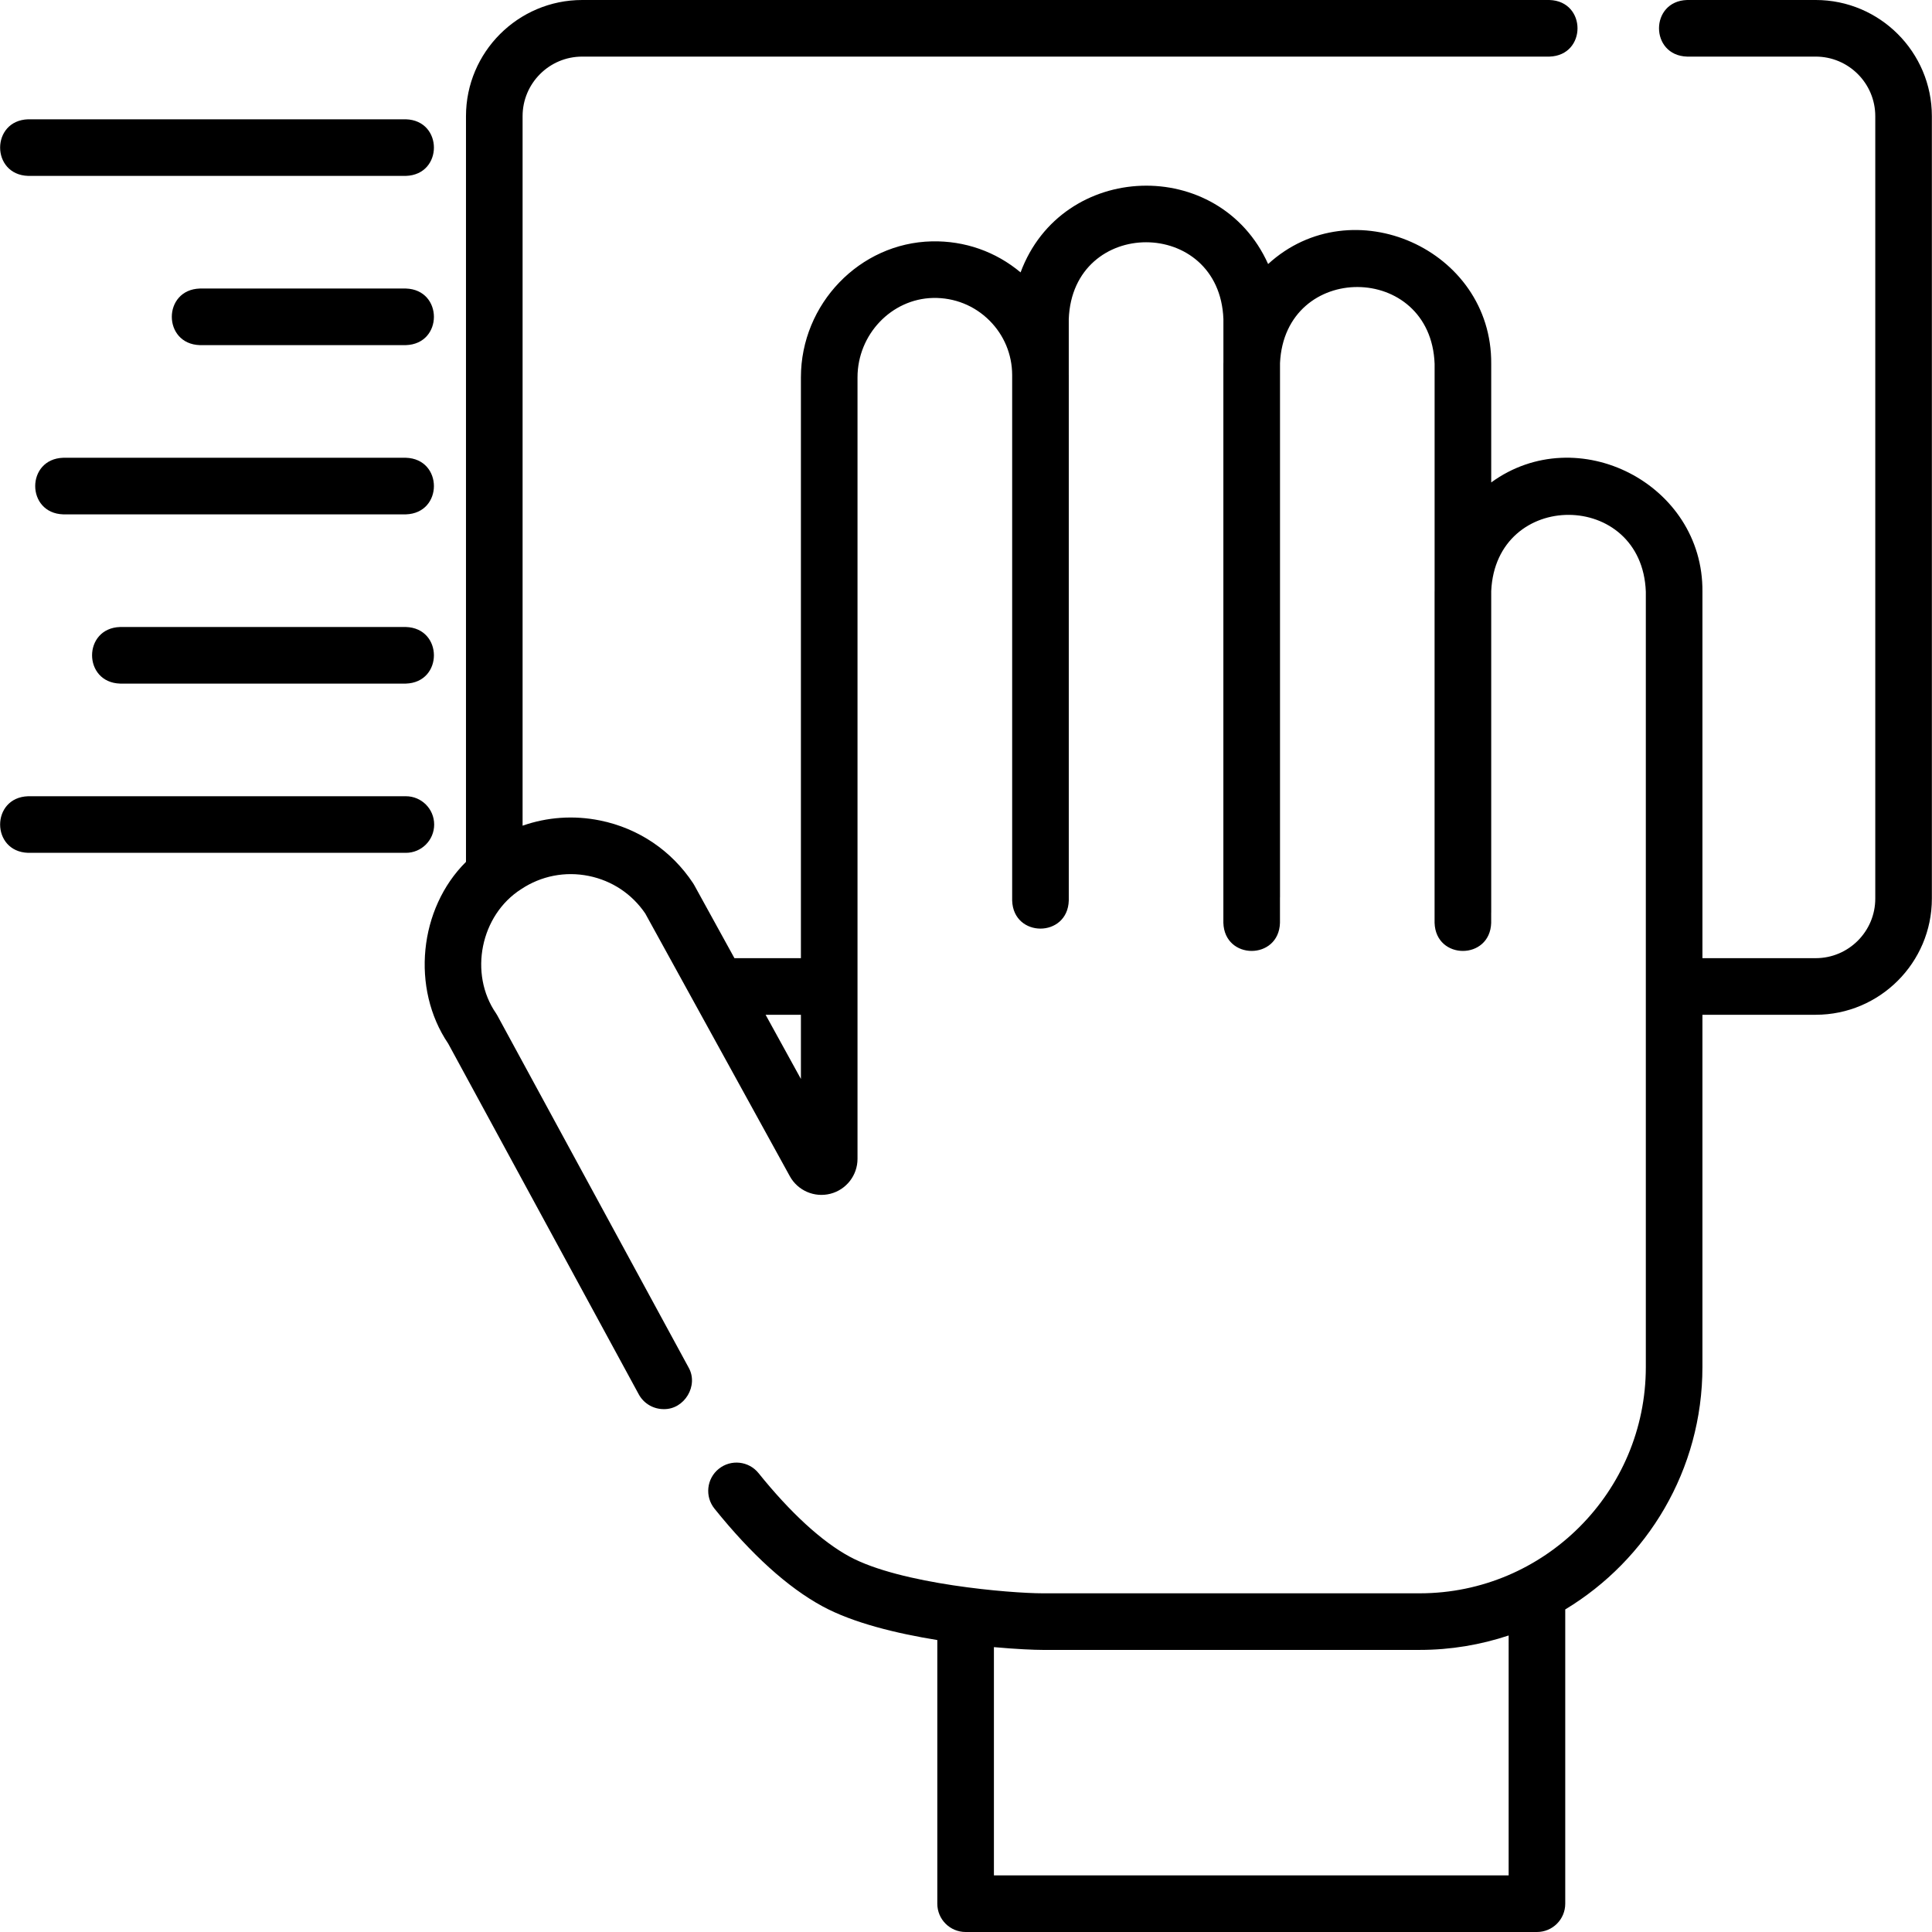 <svg id="Layer_1" enable-background="new 0 0 512 512" height="512" viewBox="0 0 512 512" width="512" xmlns="http://www.w3.org/2000/svg"><g><g><path d="m481.182 0h-34.092c-9.916.307-9.909 14.697 0 15h34.092c8.704 0 15.785 7.081 15.785 15.785v207.354c0 8.704-7.081 15.785-15.785 15.785h-30.021v-97.121c.269-28.527-33.088-45.611-55.974-28.956v-31.424c.244-30.439-36.909-46.8-59.12-26.451-12.931-28.745-54.645-27.311-65.604 2.215-6.579-5.509-14.803-8.411-23.51-8.225-19.135.42-34.703 16.594-34.703 36.054v153.908h-17.614l-10.648-19.351c-.098-.179-.203-.353-.315-.522-5.72-8.648-14.472-14.549-24.642-16.615-6.96-1.412-14.01-.912-20.539 1.379v-188.03c0-8.704 7.081-15.785 15.785-15.785h256.348c9.916-.307 9.909-14.697 0-15h-256.348c-16.975 0-30.785 13.811-30.785 30.785v197.619c-12.459 12.342-14.631 33.508-4.708 48.169l50.493 92.937c1.36 2.503 3.937 3.922 6.597 3.921 5.507.131 9.37-6.265 6.583-11.081l-50.643-93.214c-.106-.195-.221-.386-.343-.57-7.29-10.537-4.135-26.073 6.659-32.94 5.306-3.521 11.667-4.762 17.914-3.489 6.147 1.249 11.449 4.779 14.959 9.953l38.307 69.616c2.105 3.825 6.529 5.735 10.757 4.652 4.229-1.087 7.183-4.896 7.183-9.262v-207.08c0-11.369 8.986-20.815 20.032-21.058 5.643-.109 10.958 2.008 14.951 6.001 3.858 3.857 5.985 8.979 6.001 14.428v139.269c.307 9.918 14.7 9.909 15.003 0v-139.209c0-.04-.003-.08-.003-.12v-14.767c1.034-27.154 39.959-27.133 40.982 0v11.44c-.002.142-.011.281-.011.423v148.149c.307 9.916 14.697 9.909 15 0v-6.628c.002-.071.011-.141.011-.213v-141.52c1.285-27.003 39.966-26.791 40.971.212v60.072c-.001.103-.008.205-.008.308v87.77c.307 9.916 14.697 9.909 15 0v-2.665c.001-.052.008-.103.008-.155v-85.104c1.216-27.045 39.963-26.883 40.974.154l.001 205.473c0 33.066-26.886 59.969-59.934 59.969h-99.878c-8.536 0-37.718-2.398-51.238-9.744-7.32-3.972-15.648-11.613-24.084-22.099-2.595-3.227-7.317-3.737-10.545-1.143-3.227 2.597-3.738 7.318-1.142 10.545 9.809 12.191 19.437 20.899 28.613 25.878 8.104 4.403 19.65 7.206 30.443 8.949v69.87c0 4.143 3.358 7.5 7.5 7.5h151.41c4.143 0 7.5-3.357 7.5-7.5v-77.982c21.765-13.132 36.354-37.012 36.354-64.242v-93.352h30.021c16.975 0 30.785-13.811 30.785-30.785v-207.355c0-16.974-13.81-30.785-30.785-30.785zm-278.292 268.924h9.36v17.01zm196.917 228.076h-136.409v-60.494c5.966.543 10.693.738 12.952.738h99.878c8.237 0 16.159-1.356 23.579-3.824z"/><path d="m7.467 46.614h100.092c9.916-.307 9.909-14.696 0-15h-100.092c-9.916.307-9.909 14.696 0 15z"/><path d="m107.559 76.463h-54.592c-9.916.307-9.909 14.696 0 15h54.592c9.916-.307 9.909-14.696 0-15z"/><path d="m107.559 121.312h-90.794c-9.916.307-9.909 14.696 0 15h90.794c9.916-.307 9.909-14.696 0-15z"/><path d="m107.559 166.161h-75.724c-9.916.307-9.909 14.696 0 15h75.724c9.916-.307 9.909-14.696 0-15z"/><path d="m115.059 218.51c0-4.143-3.358-7.5-7.5-7.5h-100.092c-9.916.307-9.909 14.696 0 15h100.092c4.142 0 7.5-3.358 7.5-7.5z"/></g></g></svg>